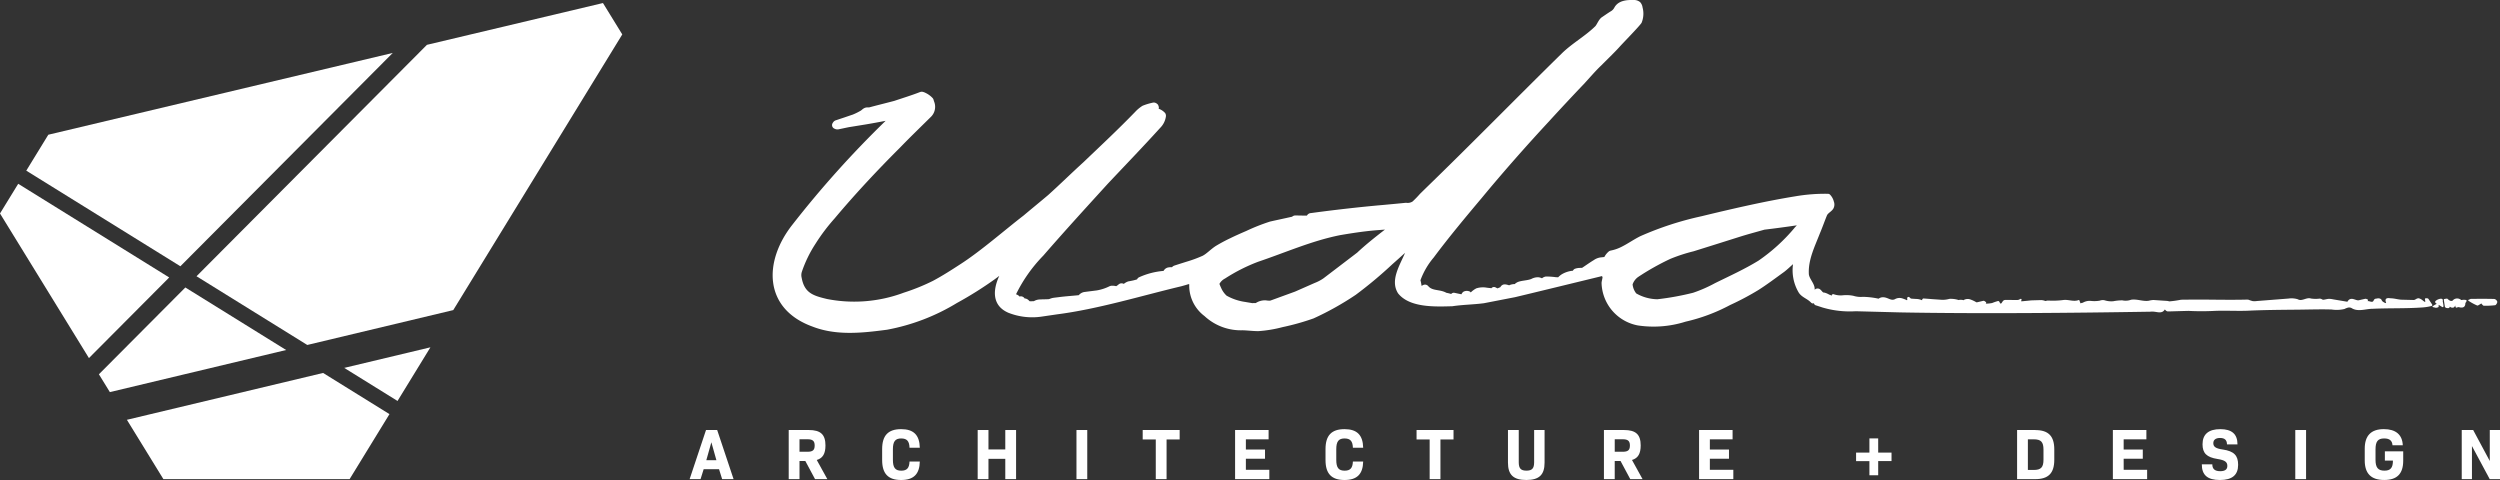 <svg xmlns="http://www.w3.org/2000/svg" xmlns:xlink="http://www.w3.org/1999/xlink" width="375" height="72" viewBox="0 0 375 72"><rect x="0" y="0" width="375" height="72" fill="#333333" stroke="none"/><defs><clipPath id="a"><rect width="375" height="72" fill="#fff"/></clipPath></defs><path d="M0,63.931l13.341,21.69L25.38,73.529,2.731,59.479Z" transform="translate(0 -31.91)" fill="#fff"/><path d="M98.438,7.251,63.875,41.965,80.488,52.271l21.9-5.23,25.351-41.35L124.843.983Z" transform="translate(-34.398 -0.527)" fill="#fff"/><path d="M119.883,120.442l4.934-8.048-12.929,3.088Z" transform="translate(-60.254 -60.298)" fill="#fff"/><path d="M63.512,17.131,11.845,29.4l-3.305,5.39,23.116,14.34Z" transform="translate(-4.599 -9.191)" fill="#fff"/><path d="M41.249,127.72l5.473,8.9H74.654l5.979-9.751-9.955-6.176Z" transform="translate(-22.213 -64.75)" fill="#fff"/><path d="M45.114,93.033,32.149,106.055l1.644,2.673,26.439-6.315Z" transform="translate(-17.313 -49.912)" fill="#fff"/><path d="M227.416,141l.755,2.686h-1.51Zm-.8-1.842-2.46,7.368h1.64l.464-1.484h2.308l.464,1.484h1.715l-2.46-7.368Z" transform="translate(-120.712 -74.659)" fill="#fff"/><g clip-path="url(#a)"><path d="M261.875,141.49c0-1.646-.712-2.329-2.513-2.329h-3v7.367h1.618v-2.719h.874l1.456,2.719h1.845l-1.586-2.871c.917-.271,1.305-.965,1.305-2.167m-2.686.932h-1.208v-1.874h1.208c.787,0,1.068.271,1.068.942s-.281.932-1.068.932" transform="translate(-138.055 -74.659)" fill="#fff"/><path d="M289.592,140.278c.863,0,1.208.412,1.24,1.387h1.543c-.043-1.907-.928-2.785-2.8-2.785-1.941,0-2.848.943-2.848,2.991v1.647c0,2.048.906,2.99,2.848,2.99,1.877,0,2.762-.877,2.8-2.774h-1.543c-.032.965-.378,1.376-1.24,1.376-.906,0-1.252-.455-1.252-1.625V141.9c0-1.17.345-1.626,1.252-1.626" transform="translate(-154.404 -74.508)" fill="#fff"/><path d="M321.924,142.076H319.4v-2.915h-1.618v7.367H319.4v-3.044h2.524v3.044h1.618v-7.367h-1.618Z" transform="translate(-171.13 -74.659)" fill="#fff"/><rect width="1.618" height="7.368" transform="translate(161.471 64.502)" fill="#fff"/><path d="M371.418,140.58h1.963v5.949H375V140.58h1.963v-1.419h-5.545Z" transform="translate(-200.014 -74.659)" fill="#fff"/><path d="M403.067,143.473h2.87v-1.387h-2.87v-1.528h3.409v-1.4h-5.027v7.368h5.135v-1.4h-3.517Z" transform="translate(-216.186 -74.659)" fill="#fff"/><path d="M433.7,140.278c.863,0,1.208.412,1.24,1.387h1.543c-.043-1.907-.928-2.785-2.8-2.785-1.941,0-2.848.943-2.848,2.991v1.647c0,2.048.906,2.99,2.848,2.99,1.877,0,2.762-.877,2.8-2.774h-1.543c-.032.965-.378,1.376-1.24,1.376-.906,0-1.252-.455-1.252-1.625V141.9c0-1.17.345-1.626,1.252-1.626" transform="translate(-232.007 -74.508)" fill="#fff"/><path d="M460.437,140.58H462.4v5.949h1.618V140.58h1.963v-1.419h-5.545Z" transform="translate(-247.952 -74.659)" fill="#fff"/><path d="M494.068,144c0,.921-.313,1.257-1.154,1.257s-1.154-.336-1.154-1.257v-4.843h-1.618v4.9c0,1.821.82,2.6,2.751,2.6s2.74-.78,2.74-2.6v-4.9h-1.564Z" transform="translate(-263.948 -74.659)" fill="#fff"/><path d="M526.854,141.49c0-1.646-.712-2.329-2.513-2.329h-3v7.367h1.618v-2.719h.874l1.456,2.719h1.845l-1.586-2.871c.917-.271,1.305-.965,1.305-2.167m-2.686.932H522.96v-1.874h1.208c.787,0,1.068.271,1.068.942s-.281.932-1.068.932" transform="translate(-280.75 -74.659)" fill="#fff"/><path d="M553.88,143.473h2.869v-1.387H553.88v-1.528h3.409v-1.4h-5.027v7.368H557.4v-1.4H553.88Z" transform="translate(-297.401 -74.659)" fill="#fff"/><path d="M606.616,141.872H605.3V144h-2v1.279h2V147.4h1.317v-2.123h2V144h-2Z" transform="translate(-324.888 -76.113)" fill="#fff"/><path d="M658.361,139.161h-2.73v7.368h2.73c1.974,0,2.848-.9,2.848-2.9v-1.56c0-1.994-.874-2.9-2.848-2.9m1.229,4.432c0,1.149-.367,1.55-1.456,1.55h-.885v-4.594h.885c1.089,0,1.456.4,1.456,1.549Z" transform="translate(-353.067 -74.659)" fill="#fff"/><path d="M688.379,143.473h2.87v-1.387h-2.87v-1.528h3.409v-1.4H686.76v7.368H691.9v-1.4h-3.517Z" transform="translate(-369.83 -74.659)" fill="#fff"/><path d="M718.81,141.936c-1.036-.152-1.414-.4-1.414-.954,0-.487.346-.78,1.014-.78.7,0,1.036.325,1.036.964h1.575c0-1.549-.852-2.286-2.578-2.286-1.748,0-2.664.759-2.664,2.265,0,1.343.615,1.95,2.244,2.21,1.089.173,1.478.433,1.478,1.04,0,.531-.356.791-1.068.791-.787,0-1.187-.314-1.187-1.029H715.67c0,1.614.852,2.351,2.719,2.351,1.834,0,2.729-.747,2.729-2.275,0-1.387-.594-2.048-2.309-2.3" transform="translate(-385.399 -74.508)" fill="#fff"/><rect width="1.618" height="7.368" transform="translate(344.293 64.502)" fill="#fff"/><path d="M771.649,143.6h1.208c0,1.084-.367,1.506-1.273,1.506-.96,0-1.338-.466-1.338-1.625V141.9c0-1.17.356-1.626,1.295-1.626.82,0,1.2.336,1.252,1.019h1.542c-.065-1.593-1.068-2.416-2.837-2.416-1.91,0-2.87.965-2.87,2.936v1.755c0,1.972.949,2.936,2.923,2.936,1.931,0,2.848-.932,2.848-2.9v-1.4h-2.751Z" transform="translate(-413.918 -74.508)" fill="#fff"/><path d="M804.364,139.161v4.648l-2.492-4.648h-1.715v7.368h1.532v-4.963l2.665,4.963H805.9v-7.368Z" transform="translate(-430.896 -74.659)" fill="#fff"/><path d="M499.719,45.134l-.178-.266a.4.4,0,0,0-.029-.04.216.216,0,0,0-.09-.062.422.422,0,0,0-.119-.023c-.062,0-.114,0-.147-.007a.143.143,0,0,0-.16.167,1.6,1.6,0,0,1,.04.273l0,.128c-.308-.106-.516-.484-1.017-.567a.8.8,0,0,0-.374.133,1.081,1.081,0,0,1-.261.123c-.167.012-.421-.006-.628-.007l-1.306-.032c-.5-.026-1.108-.214-1.627-.21-.227-.036-.663-.093-.733.231a.666.666,0,0,0,.088.421c-.026.022-.053.044-.076.06l-.018.011a.062.062,0,0,1-.014-.006,1.672,1.672,0,0,1-.458-.272c-.1-.1-.106-.223-.226-.334a.76.76,0,0,0-.585-.078l-.168.022a.382.382,0,0,0-.3.205l-.03.064a.584.584,0,0,1-.068.113c-.1.121-.271.1-.484.041a1.376,1.376,0,0,0-.4-.065l.041-.022a.124.124,0,0,0-.025-.229l-.152-.065a.354.354,0,0,0-.233-.009l-.333.076c-.212.046-.467.114-.644.142-.432.009-.9-.414-1.371-.113a1.011,1.011,0,0,0-.277.329c-.041-.01-.09-.021-.131-.026l-.671-.113-1.341-.225a2.626,2.626,0,0,0-.7-.07c-.24.026-.458.092-.67.118a.344.344,0,0,1-.263-.037.787.787,0,0,0-.365-.121,4.839,4.839,0,0,1-1.316-.013c-.675-.231-1.354.48-1.971.114a3.164,3.164,0,0,0-1.39-.111l-1.351.106-2.705.211-.677.053a2.547,2.547,0,0,1-.647.014,4.65,4.65,0,0,1-.64-.21,1.789,1.789,0,0,0-.362-.013c-2.779.07-5.7-.03-8.479,0-.455.013-.9-.015-1.362.033a15.314,15.314,0,0,1-1.649.23c-.1-.019-.213-.057-.339-.07l-.68-.044L458.284,45a3.034,3.034,0,0,0-.686.106c-.888.15-1.787-.292-2.69-.143a2.335,2.335,0,0,1-1.313.088,7.21,7.21,0,0,0-1.367.137,3.374,3.374,0,0,1-1.312-.152,1.309,1.309,0,0,0-.7.062,4.632,4.632,0,0,1-1.329.039,2.018,2.018,0,0,0-1.244.29h0a.281.281,0,0,0-.061-.007c-.1.027-.147.049-.22.072l-.036.011-.02-.056-.149-.4a.075.075,0,0,0-.087-.047c-.741.3-1.482-.077-2.251-.006a12.115,12.115,0,0,1-2.274.093l-.145,0a.474.474,0,0,0-.171.027.285.285,0,0,1-.227.018,1.87,1.87,0,0,0-.579-.118l-1.15.033c-.385,0-.761.062-1.143.09l-.57.055c-.063.006-.06.009-.094,0a.1.1,0,0,1-.041-.021.228.228,0,0,1,.014-.058l.046-.141a.114.114,0,0,0-.152-.14,3.405,3.405,0,0,1-.353.161c-.42.019-1.138-.007-1.57,0-.195.011-.5-.06-.665.118a1.083,1.083,0,0,0-.144.177,1.1,1.1,0,0,1-.21.267c-.021.009-.006.009-.045-.014a.944.944,0,0,1-.192-.275l-.011-.02c.013.015-.042-.065-.055-.061a.159.159,0,0,0-.047-.021.307.307,0,0,0-.088-.011,8.286,8.286,0,0,0-.881.3,4.988,4.988,0,0,1-.965.094.149.149,0,0,0,.007-.255c-.029-.017-.068-.05-.115-.084a.343.343,0,0,0-.252-.085l-.309.073-.609.145c-.1.019-.077.012-.2-.044a4.77,4.77,0,0,0-.88-.4,1.227,1.227,0,0,0-1,.143.357.357,0,0,0-.094-.045.522.522,0,0,0-.1-.012,1.909,1.909,0,0,0-.366-.006c-.068.015-.115.032-.133.032a3.865,3.865,0,0,0-1.395-.179,3.607,3.607,0,0,1-1.2.136l-.621-.044c-.961-.061-.977-.075-2.076-.151a.247.247,0,0,0-.192.272,2.259,2.259,0,0,0-.889-.2l-.6-.038-.145-.015c-.072-.01-.026,0-.059-.014s-.114-.106-.219-.189a.2.2,0,0,0-.33.174c.014.113.017.2.02.231a.246.246,0,0,1-.056.04l-.025-.011a5.6,5.6,0,0,0-.728-.278,1.386,1.386,0,0,0-1.064.142c-.644.294-1.075-.359-1.9-.293a1.107,1.107,0,0,0-.538.213,11.827,11.827,0,0,0-2.359-.279,3.709,3.709,0,0,1-1.415-.153,5.263,5.263,0,0,0-1.56-.082,3.191,3.191,0,0,1-1.411-.161.26.26,0,0,0-.312.2c-.005.021-.012.038-.017.06l-.014-.022a.2.2,0,0,0-.027-.038.26.26,0,0,0-.061-.054.22.22,0,0,0-.123-.04l-.016-.007-.095-.044-.2-.1a2.128,2.128,0,0,0-.484-.185.987.987,0,0,0-.147-.023c-.037,0-.045,0-.045-.006h0c-.155-.087-.228-.238-.409-.4a.625.625,0,0,0-.73-.131.986.986,0,0,0-.154.116c-.006-.073-.01-.151-.013-.245-.069-.765-.882-1.49-.871-2.193-.086-2.108.907-4.065,1.654-6,.324-.74.785-2.044,1.088-2.756.208-.358.718-.568.953-1a1.269,1.269,0,0,0,.053-1.044,2.246,2.246,0,0,0-.59-1.044.511.511,0,0,0-.279-.107h-.116a26.546,26.546,0,0,0-4.811.383c-4.634.75-9.5,1.885-14.064,2.99a47.876,47.876,0,0,0-9.167,2.99c-.994.5-1.866,1.119-2.776,1.574a6.192,6.192,0,0,1-1.571.564,1.068,1.068,0,0,0-.324.108,2.691,2.691,0,0,0-.717.865.073.073,0,0,0-.008.012c-.151.012-.327.038-.564.059a2.314,2.314,0,0,0-1.009.4c-.537.325-1.04.679-1.539,1.015l-.228.152a2.263,2.263,0,0,0-.363.01,2.068,2.068,0,0,0-.768.156.655.655,0,0,0-.243.264,3.955,3.955,0,0,0-1.687.547,3.011,3.011,0,0,0-.519.432,3.126,3.126,0,0,1-.373-.013,12.2,12.2,0,0,0-1.447-.1,1.184,1.184,0,0,0-.611.269,1.782,1.782,0,0,0-.522-.155,2.09,2.09,0,0,0-1.089.261c-.641.244-1.41.206-2.057.47l-.195.111a.45.45,0,0,0-.192.181h0a2.025,2.025,0,0,0-.874.184c-.255-.078-.729-.248-1.032-.033a.738.738,0,0,0-.28.309l-.156.067-.276.118c-.111-.055-.225-.107-.294-.15a.514.514,0,0,0-.632.138.664.664,0,0,0-.161-.036c-.066-.007-.159-.012-.228-.022l-.263-.03a3.279,3.279,0,0,0-1.592.094,3.365,3.365,0,0,0-.841.616.61.61,0,0,0-.164-.146,1.111,1.111,0,0,0-.89.015.811.811,0,0,0-.339.406c-.346-.071-.727-.146-1.027-.215a.518.518,0,0,0-.515.17,6.654,6.654,0,0,0-.686-.171l-.052-.012a.255.255,0,0,1-.031-.018c-.937-.508-2.035-.236-2.655-.959l-.015-.016a.7.7,0,0,0-.2-.161.63.63,0,0,0-.51-.026.794.794,0,0,0-.114.053,1.812,1.812,0,0,1-.182.087c0-.01-.005-.017-.006-.028a5.374,5.374,0,0,0-.137-.727l-.021-.057c0-.01,0,0,0,0,0,.019,0,0,0-.028a11.189,11.189,0,0,1,1.99-3.41c2.213-2.977,4.823-6.1,7.2-8.926,3.162-3.828,6.721-7.86,10.1-11.5,1.285-1.419,3.9-4.218,5.228-5.6.866-.934,1.681-1.908,2.611-2.791.75-.759,1.991-1.95,2.693-2.731.5-.57,2.97-3.078,3.339-3.642a3.591,3.591,0,0,0,.153-2.322,1.43,1.43,0,0,0-.364-.791A1.431,1.431,0,0,0,380.429,0c-1.1-.031-2.4.04-3.008,1.112a1.39,1.39,0,0,1-.624.626c-.466.3-.752.5-1.219.818-.48.288-.746,1.038-1.005,1.353-1.544,1.525-3.5,2.579-5.057,4.111-6.832,6.7-13.547,13.573-20.418,20.229l-.683.669-.172.169a14.48,14.48,0,0,1-1.1,1.135,1.348,1.348,0,0,1-.978.193c-.951.1-2.387.23-3.374.323-3.41.294-7.348.743-10.715,1.2l-.119.015-.059.007-.03,0c-.047.01.068-.018-.126.025a.712.712,0,0,0-.452.36l-.2,0-1.4-.025h-.164a.731.731,0,0,0-.471.2.417.417,0,0,0-.11.014c-.938.21-2.237.486-3.183.7a29.448,29.448,0,0,0-3.6,1.424c-.581.248-1.732.756-2.3,1.042a24.107,24.107,0,0,0-2.289,1.226c-.793.536-1.355,1.161-1.943,1.45a19.084,19.084,0,0,1-2.244.834c-.481.149-1.554.487-2.011.639a.823.823,0,0,0-.325.236,2.076,2.076,0,0,0-.683.061,1.023,1.023,0,0,0-.579.49,11.087,11.087,0,0,0-3.643.941.609.609,0,0,0-.33.328,8.477,8.477,0,0,1-1.269.293,1.745,1.745,0,0,0-.592.29l-.148.091a.675.675,0,0,0-.751.076,2.29,2.29,0,0,1-.334.249l-.041.025a2.21,2.21,0,0,0-.755-.064,1.83,1.83,0,0,0-.208.055,6.855,6.855,0,0,1-1.945.642c-.51.063-1.391.176-1.886.241a1.4,1.4,0,0,0-.818.475c-.95.095-2.009.167-2.954.288-.312.047-.749.078-1.06.149-.254.074-.4.144-.473.156l-.1.007c-.4.025-.771.015-1.212.04a1.866,1.866,0,0,0-.715.147c-.127.066-.215.1-.236.111l-.426.015a1.38,1.38,0,0,1-.211-.012,1.161,1.161,0,0,0-.192-.194.878.878,0,0,0-.441-.21.6.6,0,0,0-.1-.005.65.65,0,0,0-.763-.286.956.956,0,0,0-.378-.283l-.1-.042a.345.345,0,0,1-.046-.026,22.32,22.32,0,0,1,4.09-5.792c3.173-3.657,6.415-7.2,9.668-10.775,2.621-2.783,5.288-5.544,7.859-8.383a3.01,3.01,0,0,0,.866-1.746.828.828,0,0,0-.018-.239.718.718,0,0,0-.1-.236,2.331,2.331,0,0,0-.917-.63c-.021-.011-.038-.022-.056-.033a1.1,1.1,0,0,0,.025-.145c.043-.031-.12-.522-.171-.487a.792.792,0,0,0-.287-.216.694.694,0,0,0-.353-.07c-.34.065-.111.023-.195.04a8.85,8.85,0,0,0-1.431.442,5.3,5.3,0,0,0-1.082.886c-2.49,2.58-5.189,5.1-7.781,7.576-1.788,1.624-3.5,3.309-5.285,4.918-.918.781-2.769,2.294-3.69,3.077-2.918,2.249-6.433,5.345-9.512,7.322-1.343.874-2.686,1.734-4.077,2.477a30.813,30.813,0,0,1-4.389,1.78,21.208,21.208,0,0,1-11.522.951c-2.088-.5-3.383-.9-3.8-3.18a1.632,1.632,0,0,1,.038-.931,18.615,18.615,0,0,1,2.038-4.176,28.562,28.562,0,0,1,2.852-3.781c3.1-3.694,6.389-7.209,9.8-10.614,1.52-1.575,3.153-3.146,4.713-4.693a2.109,2.109,0,0,0,.427-2.237,1.916,1.916,0,0,1-.068-.221.84.84,0,0,0-.118-.264,3.461,3.461,0,0,0-1.122-.828,1.6,1.6,0,0,0-.439-.156.526.526,0,0,0-.136-.009.771.771,0,0,0-.215.043l-.07.025c-1.062.42-2.654.916-3.791,1.3-.687.187-2.86.73-3.492.905l-.286.074a1.125,1.125,0,0,1-.172,0,1.215,1.215,0,0,0-.507.083,1.5,1.5,0,0,0-.383.248,1.953,1.953,0,0,1-.181.145,9.329,9.329,0,0,1-1.249.617c-.467.149-1.184.408-1.707.573l-.569.191-.143.048-.071.024-.035.012a.693.693,0,0,0-.086.033.783.783,0,0,0-.315.28l-.058.085,0,.006a.57.57,0,0,0,.234.834l.082.038a.873.873,0,0,0,.5.082l.017,0,.07-.014.138-.029.555-.116c.371-.073.737-.165,1.114-.218l2.248-.365c.91-.149,2-.353,2.983-.541a152.433,152.433,0,0,0-13.952,15.538c-4.412,5.551-4.357,12.635,2.929,15.307,3.6,1.42,7.519.981,11.237.49A30.956,30.956,0,0,0,278.8,45.444a56.1,56.1,0,0,0,5.7-3.58l.648-.487c-1,2.151-1.092,4.468,1.348,5.532a9.711,9.711,0,0,0,4.914.595l2.372-.347c6.213-.8,12.581-2.767,18.664-4.217l.585-.164c.193-.054.406-.13.531-.153a.588.588,0,0,1,.068-.007.8.8,0,0,1,.008.1l0,.281a5.708,5.708,0,0,0,2.289,4.412,8.01,8.01,0,0,0,5.7,2.134c.793.016,1.581.132,2.393.126a19.033,19.033,0,0,0,3.613-.6,36.715,36.715,0,0,0,4.655-1.308,43.964,43.964,0,0,0,6.323-3.535,63.37,63.37,0,0,0,5.528-4.622c.422-.368,1.214-1.082,1.873-1.676-.018.04-.038.083-.054.121-.765,1.791-2.214,4.042-.995,5.951,1.74,2.193,5.624,2,8.134,1.936,1.632-.245,3.1-.239,4.737-.452,1.159-.223,3.505-.682,4.663-.905,2.392-.566,10.211-2.474,12.658-3.07.085-.019.252-.063.374-.093a.551.551,0,0,1,.071.081.175.175,0,0,1,.029.046c0,.265-.127.592-.141.9a6.666,6.666,0,0,0,5.437,6.371,15.867,15.867,0,0,0,7.154-.562,26.774,26.774,0,0,0,6.693-2.5,40.641,40.641,0,0,0,4.213-2.233c1.2-.751,2.729-1.895,3.9-2.742.462-.356.887-.764,1.322-1.153a6.552,6.552,0,0,0,.813,4.191c.438.773,1.308.958,1.871,1.557a.505.505,0,0,0,.2.132.335.335,0,0,0,.254-.022.385.385,0,0,0,.227.3l.036.012.2.061.79.261a14.427,14.427,0,0,0,5.023.57l6.669.175c11.854.217,25.7.085,37.55-.107.816-.119,1.647.475,2.144-.34l.016.019a.715.715,0,0,0,.341.27.446.446,0,0,0,.125.008l.079,0,.158,0c.8-.023,2.02-.059,2.836-.078a37.225,37.225,0,0,0,3.785.005c1.681-.081,3.366.032,5.048-.028,2.4-.118,5.195-.139,7.568-.16,1.685-.017,3.365-.076,5.04-.026a5.112,5.112,0,0,0,1.942-.074,2.561,2.561,0,0,1,.553-.213.818.818,0,0,1,.517.074c.953.616,2.146.1,3.16.107,2.51-.118,5.063-.023,7.573-.209a7.648,7.648,0,0,0,1.258-.21.145.145,0,0,0,.094-.221ZM338.864,37.869l-5.087,3.878a6.272,6.272,0,0,1-1.331.7c-.73.324-2.2.969-2.932,1.292-.752.275-2.262.824-3.014,1.1l-.7.254a2.6,2.6,0,0,1-.643-.039,2.516,2.516,0,0,0-1.539.406l-.018,0h-.351a.912.912,0,0,0-.14.016c-.256-.05-.824-.135-1.046-.18a7.931,7.931,0,0,1-2.822-.947,3.464,3.464,0,0,1-.82-1.163c-.083-.177-.192-.432-.252-.6l0-.006a1.966,1.966,0,0,1,.836-.8,26.088,26.088,0,0,1,4.986-2.523c4.083-1.376,8.074-3.156,12.313-3.992,1.882-.32,3.941-.634,5.859-.762l.833-.065c-1.387,1.067-2.874,2.248-4.132,3.424m65.546-3.654a26.911,26.911,0,0,1-5.373,4.882c-2.055,1.266-4.333,2.3-6.52,3.376a20.6,20.6,0,0,1-3.3,1.448,40.691,40.691,0,0,1-5.361.974,6.578,6.578,0,0,1-3.168-.876,2.6,2.6,0,0,1-.544-1.352,2.255,2.255,0,0,1,.854-1.13,37.584,37.584,0,0,1,4.806-2.7,24.837,24.837,0,0,1,3.489-1.137l3.557-1.115,3.55-1.12c1.168-.363,2.349-.672,3.525-1.009l0,0c1.441-.171,3.29-.417,4.855-.648-.153.161-.294.31-.374.4m12.513,10.654,0,0c.033-.013-.034.015,0,0m76.286.6,0,.006c.009.016,0,.01,0-.006" transform="translate(-135.253 0)" fill="#fff"/><path d="M803.536,97.709c.13.048.352-.147.528-.237.033-.017.054-.058.081-.088a.628.628,0,0,0,.075.1c.1.092.2.255.308.256a11.3,11.3,0,0,0,1.705-.073c.141-.02.342-.351.328-.524a.614.614,0,0,0-.44-.413c-1.109-.037-2.22-.019-3.53-.019l-.445.192a2.29,2.29,0,0,0,.274.214,7.826,7.826,0,0,0,1.117.59" transform="translate(-431.967 -51.884)" fill="#fff"/><path d="M797.566,97.278a1.669,1.669,0,0,0,.166-.259.132.132,0,0,0-.1-.207,1.766,1.766,0,0,0-.6.005.5.5,0,0,1-.09.006.9.9,0,0,0-1.176-.032,1.582,1.582,0,0,0-.125.131c-.312.129-.548-.093-.8-.314a2.781,2.781,0,0,0-.46.073.093.093,0,0,0-.043.071c.025.268.106.752.147,1.017s.353.278.552.263c.114-.013.178-.123.21-.218a.538.538,0,0,0,.6.109.738.738,0,0,0,.2-.285c.014.081.024.14.024.14a.177.177,0,0,0,.3.138.514.514,0,0,1,.325,0c.517.123.873-.044.873-.632" transform="translate(-427.762 -51.818)" fill="#fff"/><path d="M792.2,96.893a.132.132,0,0,0-.012-.04c-.08-.237-.357-.2-.555-.134a1.344,1.344,0,0,0-.563.313c-.1.2.042.312.212.405a.233.233,0,0,0-.069.033,3,3,0,0,0-.592.37c-.031.107.212.106.3.138a.667.667,0,0,0,.631-.074l.01-.318c.018.012.037.023.052.035l.469.284c.4.2.065-.705.087-.982.012,0,.031,0,.033-.03" transform="translate(-425.76 -51.862)" fill="#fff"/></g></svg>